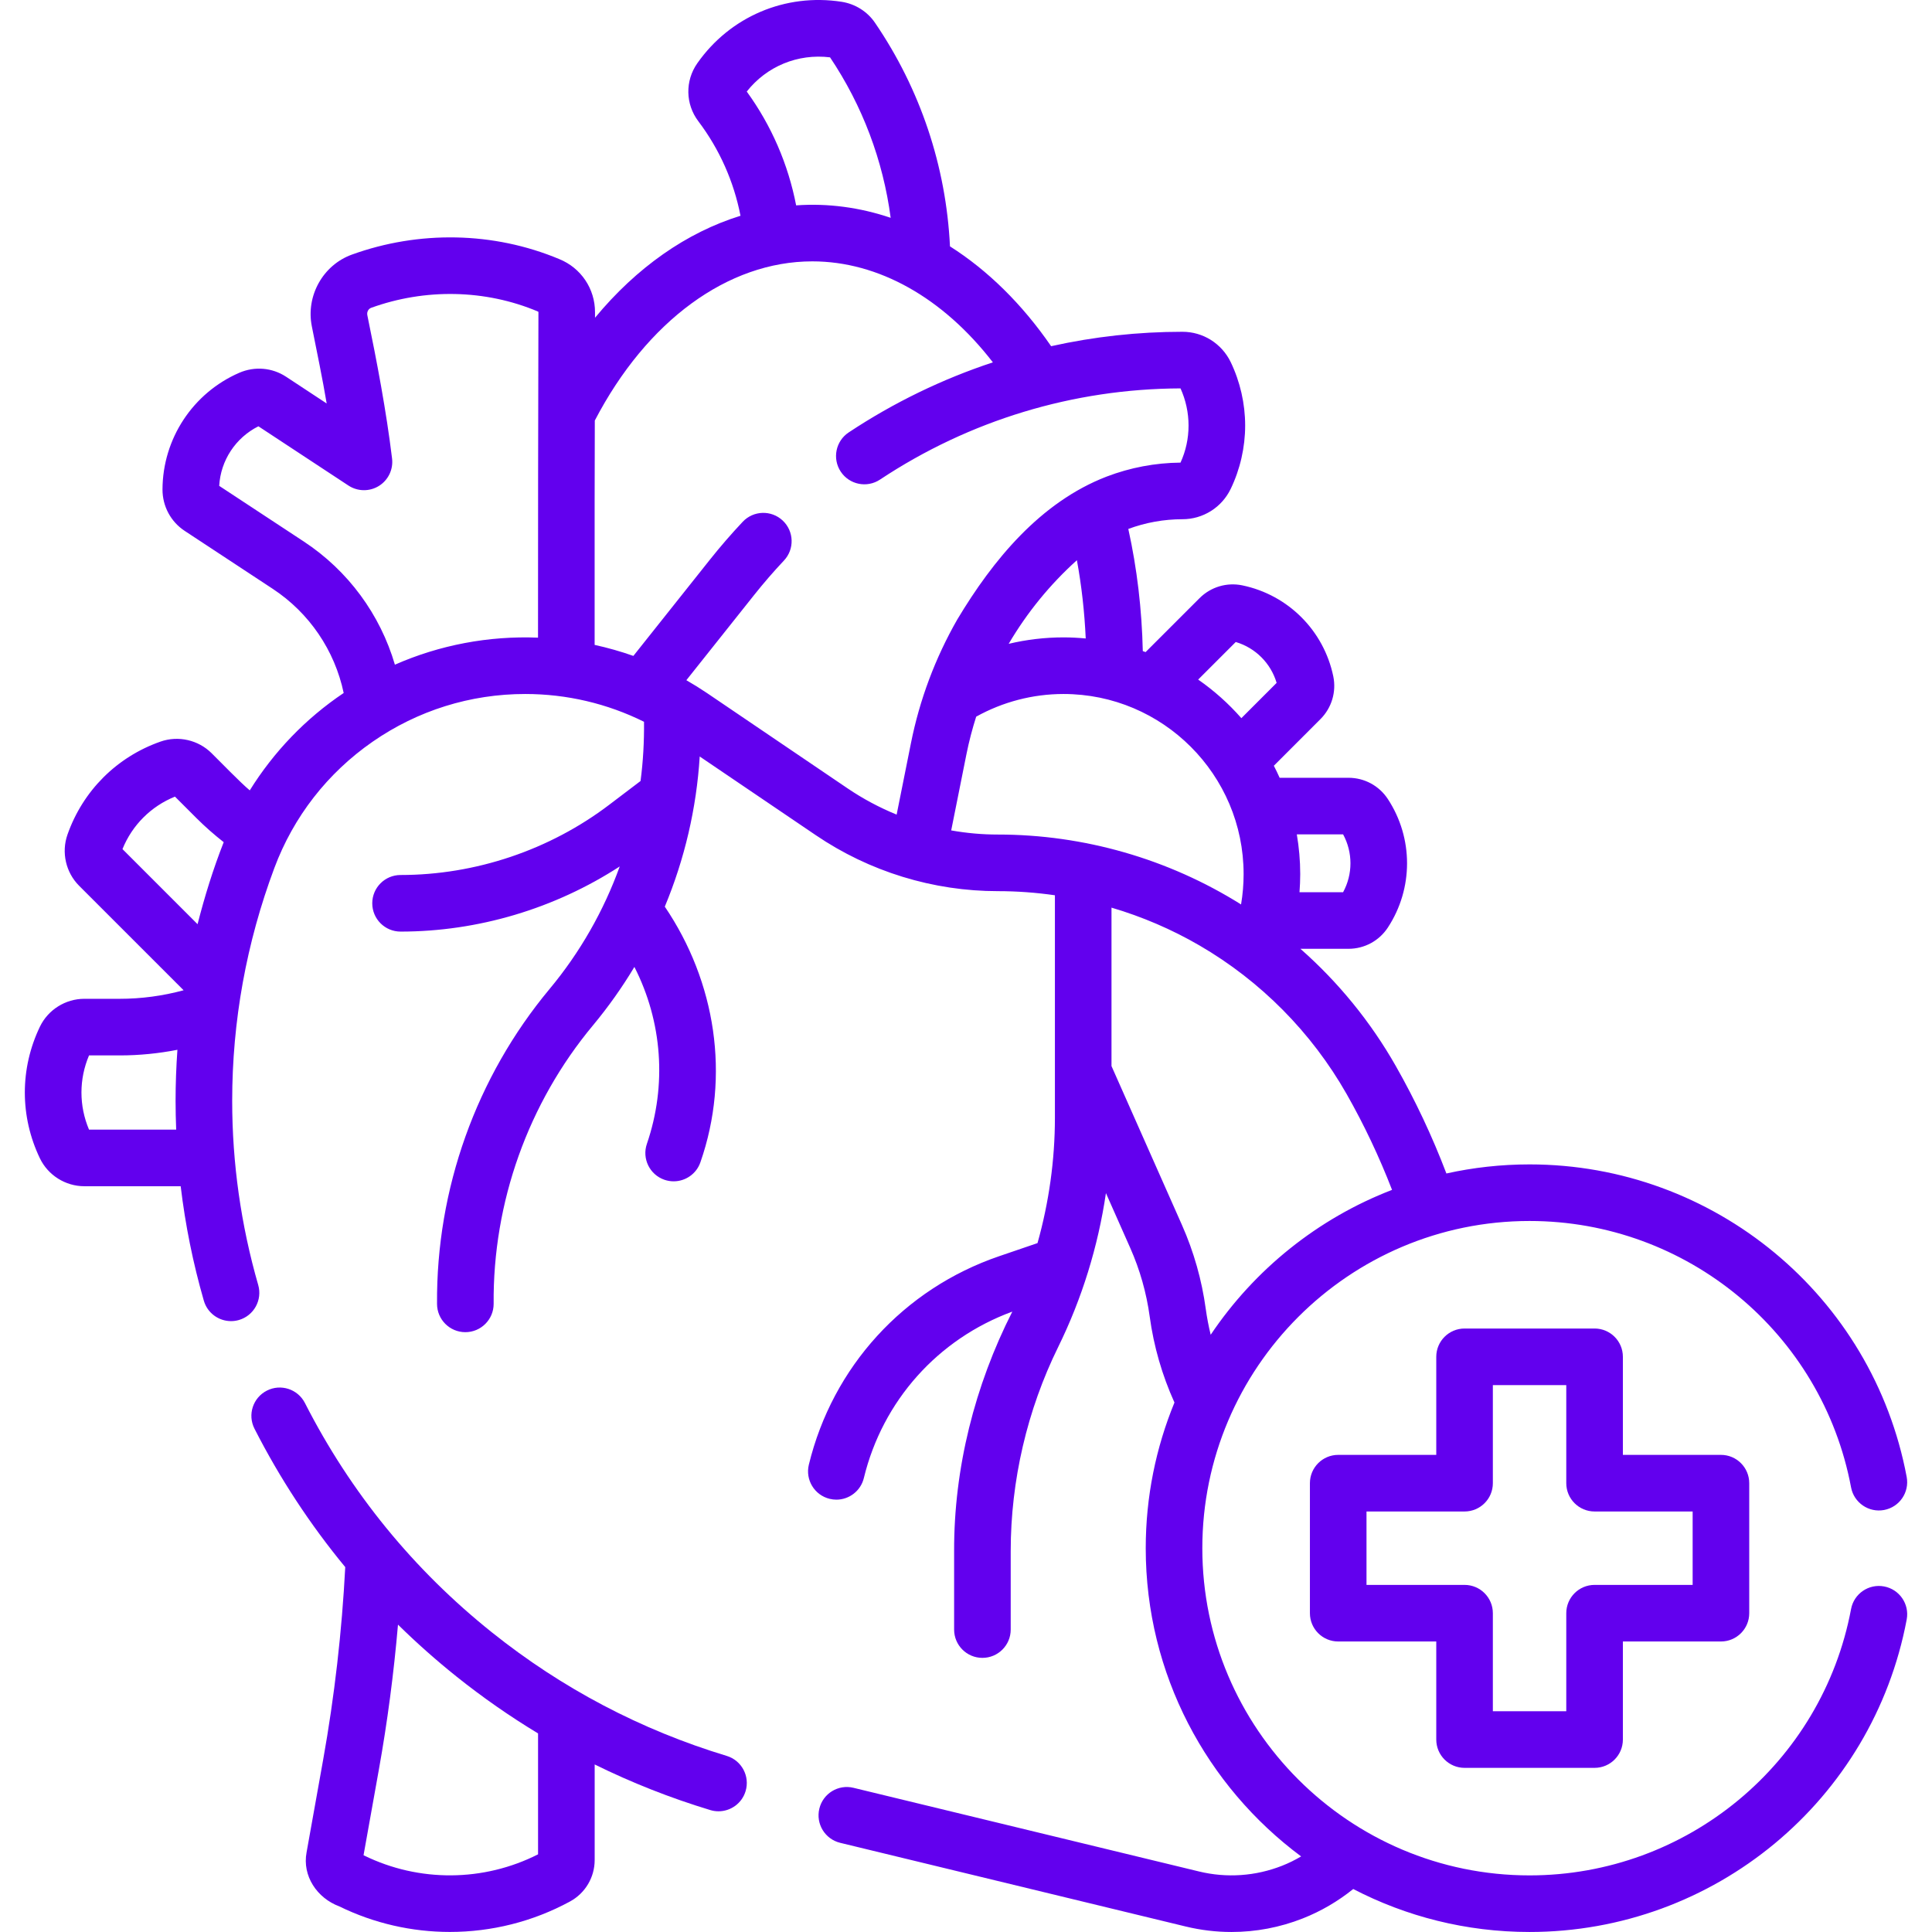 <svg width="100" height="100" viewBox="0 0 100 100" fill="none" xmlns="http://www.w3.org/2000/svg">
<path d="M37.614 90.885C33.177 89.542 29.09 87.392 25.467 84.496C21.402 81.248 18.143 77.251 15.782 72.618C15.414 71.898 14.532 71.611 13.812 71.979C13.091 72.346 12.804 73.228 13.172 73.949C14.485 76.525 16.057 78.918 17.87 81.113C17.697 84.445 17.314 87.794 16.728 91.074L15.869 95.873C15.635 97.104 16.417 98.248 17.56 98.673C19.366 99.557 21.327 99.997 23.286 99.997C25.43 99.997 27.572 99.47 29.504 98.42C30.291 97.993 30.78 97.171 30.78 96.275V91.328C32.698 92.273 34.696 93.063 36.765 93.689C36.907 93.732 37.05 93.752 37.19 93.752C37.819 93.752 38.4 93.344 38.591 92.712C38.826 91.937 38.388 91.12 37.614 90.885ZM27.85 95.98C25.035 97.406 21.692 97.434 18.849 96.042L18.817 96.026L19.611 91.59C20.054 89.117 20.383 86.605 20.6 84.091C21.561 85.035 22.573 85.934 23.638 86.785C24.984 87.861 26.391 88.839 27.85 89.722V95.98Z" fill="#6200EE"/>
<path d="M97.521 82.114C96.727 81.964 95.96 82.487 95.811 83.283C94.311 91.272 87.312 97.07 79.169 97.07C69.83 97.07 62.232 89.473 62.232 80.135C62.232 70.796 69.83 63.198 79.169 63.198C87.314 63.198 94.313 68.997 95.811 76.987C95.96 77.782 96.727 78.306 97.52 78.157C98.316 78.008 98.839 77.243 98.69 76.448C96.933 67.073 88.723 60.269 79.169 60.269C77.691 60.269 76.252 60.432 74.865 60.739C74.134 58.817 73.254 56.948 72.243 55.171C70.942 52.885 69.27 50.838 67.309 49.11H69.798C70.622 49.11 71.383 48.699 71.835 48.01C73.16 45.989 73.16 43.378 71.835 41.358C71.383 40.669 70.622 40.258 69.798 40.258H66.234C66.14 40.047 66.04 39.839 65.934 39.635L68.347 37.221C68.929 36.638 69.177 35.809 69.01 35.003C68.517 32.637 66.671 30.791 64.306 30.299C63.499 30.131 62.67 30.379 62.088 30.961L59.296 33.752C59.248 33.734 59.199 33.718 59.151 33.701C59.103 31.542 58.853 29.423 58.401 27.378C59.302 27.045 60.246 26.875 61.206 26.875C61.727 26.875 62.235 26.729 62.684 26.447C63.12 26.171 63.471 25.779 63.7 25.307C64.19 24.29 64.449 23.154 64.449 22.025C64.449 20.894 64.19 19.759 63.7 18.74C63.474 18.273 63.123 17.879 62.676 17.595C62.234 17.319 61.726 17.173 61.206 17.173C58.902 17.173 56.624 17.425 54.406 17.919C52.901 15.734 51.121 13.989 49.171 12.752C48.97 8.605 47.634 4.611 45.288 1.176C44.893 0.597 44.268 0.203 43.564 0.093C40.648 -0.36 37.785 0.859 36.092 3.275C35.454 4.185 35.476 5.392 36.147 6.278C37.24 7.723 37.984 9.397 38.328 11.168C35.539 12.03 32.947 13.848 30.798 16.447L30.798 16.164C30.801 14.948 30.074 13.867 28.946 13.41C25.542 11.984 21.675 11.926 18.211 13.179C16.716 13.721 15.826 15.315 16.14 16.888C16.378 18.08 16.712 19.697 16.909 20.884L14.809 19.501C14.087 19.026 13.181 18.95 12.385 19.295C9.98 20.341 8.42 22.711 8.411 25.334C8.409 26.201 8.838 27.003 9.559 27.478L14.114 30.476C16.012 31.724 17.324 33.665 17.789 35.869C15.812 37.195 14.164 38.922 12.928 40.909C12.449 40.513 11.411 39.436 10.955 38.988C10.266 38.299 9.227 38.062 8.308 38.385C6.042 39.179 4.287 40.935 3.492 43.2C3.169 44.12 3.406 45.158 4.095 45.847L9.504 51.256C8.426 51.548 7.317 51.698 6.196 51.698H4.364C3.389 51.698 2.487 52.265 2.065 53.143C1.025 55.307 1.025 57.79 2.065 59.954C2.487 60.832 3.389 61.399 4.364 61.399H9.352C9.591 63.399 9.99 65.38 10.55 67.322C10.735 67.964 11.321 68.381 11.957 68.381C12.091 68.381 12.228 68.363 12.364 68.324C13.141 68.1 13.589 67.288 13.365 66.51C12.472 63.411 12.018 60.204 12.018 56.981C12.018 52.853 12.753 48.798 14.201 44.926C15.193 42.271 16.951 40.012 19.285 38.392C21.616 36.775 24.349 35.921 27.186 35.921C29.337 35.921 31.43 36.415 33.334 37.359C33.344 38.385 33.289 39.414 33.154 40.425L31.534 41.654C28.446 43.999 24.61 45.29 20.733 45.29C19.924 45.29 19.268 45.946 19.268 46.755C19.268 47.564 19.924 48.219 20.733 48.219C24.745 48.219 28.718 47.029 32.077 44.847C31.249 47.142 30.025 49.294 28.445 51.191C24.646 55.752 22.576 61.552 22.621 67.488C22.621 68.297 23.277 68.953 24.086 68.953C24.895 68.953 25.551 68.297 25.551 67.488C25.505 62.236 27.335 57.101 30.697 53.066C31.49 52.112 32.204 51.103 32.836 50.048C34.281 52.881 34.525 56.168 33.483 59.205C33.22 59.97 33.628 60.803 34.393 61.066C34.551 61.12 34.711 61.145 34.869 61.145C35.477 61.145 36.046 60.763 36.254 60.156C37.81 55.697 37.045 50.818 34.41 46.928C35.435 44.467 36.051 41.839 36.217 39.156L42.227 43.23C43.609 44.168 45.122 44.893 46.723 45.385C48.324 45.877 49.982 46.126 51.653 46.126C52.642 46.126 53.628 46.199 54.602 46.339V57.855C54.602 60.043 54.294 62.233 53.701 64.343L51.713 65.022C46.778 66.71 43.097 70.743 41.866 75.811C41.675 76.597 42.158 77.389 42.944 77.58C43.06 77.608 43.176 77.622 43.291 77.622C43.951 77.622 44.55 77.172 44.713 76.502C45.684 72.503 48.547 69.302 52.397 67.889C50.456 71.713 49.373 75.99 49.385 80.285V84.347C49.385 85.156 50.041 85.811 50.849 85.811C51.659 85.811 52.314 85.156 52.314 84.347V80.285C52.314 76.641 53.164 72.987 54.773 69.717C56.002 67.217 56.836 64.517 57.243 61.756L58.502 64.596C59.003 65.726 59.341 66.92 59.508 68.144C59.718 69.686 60.15 71.18 60.79 72.595C59.833 74.921 59.303 77.467 59.303 80.135C59.303 86.663 62.469 92.465 67.346 96.088C67.029 96.275 66.699 96.438 66.355 96.573C64.992 97.109 63.496 97.215 62.064 96.868L44.177 92.537C43.39 92.345 42.599 92.829 42.409 93.615C42.218 94.402 42.701 95.193 43.487 95.384L61.374 99.716C62.151 99.904 62.947 99.999 63.74 99.999C65.005 99.999 66.245 99.764 67.428 99.299C68.376 98.925 69.252 98.412 70.043 97.775C72.777 99.195 75.881 99.999 79.169 99.999C88.721 99.999 96.931 93.196 98.691 83.823C98.84 83.028 98.316 82.263 97.521 82.114ZM9.056 41.233L10.179 42.356C10.619 42.795 11.089 43.206 11.579 43.591C11.033 44.977 10.592 46.403 10.226 47.836L6.339 43.949C6.842 42.708 7.815 41.735 9.056 41.233ZM4.608 58.47C4.086 57.237 4.085 55.861 4.608 54.628H6.196C7.203 54.628 8.201 54.529 9.183 54.337C9.121 55.215 9.088 56.096 9.088 56.981C9.088 57.478 9.1 57.974 9.119 58.469H4.608V58.47ZM69.519 43.187C70.026 44.12 70.026 45.247 69.519 46.18H67.262C67.285 45.869 67.299 45.557 67.299 45.243C67.299 44.542 67.237 43.856 67.123 43.187H69.519ZM63.962 33.23C64.98 33.531 65.777 34.328 66.078 35.346L64.253 37.172C63.592 36.419 62.841 35.748 62.017 35.175L63.962 33.23ZM55.74 28.996C55.983 30.318 56.134 31.672 56.197 33.047C55.818 33.012 55.435 32.991 55.047 32.991C54.086 32.991 53.134 33.104 52.209 33.324C53.161 31.707 54.346 30.252 55.74 28.996ZM38.652 4.739C39.682 3.432 41.295 2.764 42.963 2.968C44.641 5.47 45.709 8.307 46.101 11.274C44.522 10.74 42.864 10.511 41.208 10.63C40.798 8.507 39.928 6.494 38.652 4.739ZM20.44 34.404C19.678 31.805 18.02 29.54 15.725 28.029L11.346 25.148C11.42 23.832 12.196 22.654 13.375 22.065L18.034 25.131C18.512 25.445 19.129 25.453 19.614 25.151C20.099 24.848 20.364 24.291 20.292 23.724C19.994 21.267 19.51 18.731 19.013 16.313C18.98 16.149 19.065 15.986 19.21 15.933C21.995 14.925 25.114 14.971 27.847 16.126C27.86 16.131 27.869 16.144 27.869 16.159C27.858 20.271 27.843 28.951 27.848 33.005C25.294 32.902 22.748 33.387 20.44 34.404ZM36.611 35.884C36.256 35.644 35.894 35.419 35.526 35.207L39.033 30.798C39.523 30.182 40.042 29.582 40.576 29.015C41.131 28.426 41.103 27.499 40.514 26.945C39.925 26.39 38.998 26.418 38.443 27.007C37.854 27.633 37.281 28.294 36.74 28.974L32.783 33.95C32.127 33.718 31.458 33.528 30.778 33.38V25.93L30.787 21.767C33.476 16.605 37.673 13.528 42.045 13.528C45.472 13.528 48.808 15.413 51.391 18.755C48.772 19.621 46.264 20.834 43.929 22.382C43.254 22.829 43.07 23.738 43.517 24.413C43.965 25.087 44.873 25.271 45.548 24.824C50.177 21.755 55.554 20.123 61.103 20.103C61.376 20.703 61.519 21.365 61.519 22.025C61.519 22.695 61.378 23.343 61.103 23.945C59.791 23.957 58.503 24.201 57.274 24.67C53.847 25.995 51.394 28.986 49.551 32.061C48.408 34.058 47.6 36.214 47.15 38.468L46.41 42.164C45.52 41.8 44.669 41.347 43.871 40.806L36.611 35.884ZM49.234 42.982L50.022 39.042C50.154 38.382 50.324 37.733 50.527 37.094C51.904 36.329 53.459 35.921 55.047 35.921C60.187 35.921 64.369 40.103 64.369 45.243C64.369 45.774 64.324 46.299 64.237 46.814C60.476 44.454 56.092 43.195 51.652 43.196C50.84 43.197 50.032 43.123 49.234 42.982ZM62.41 67.751C62.206 66.253 61.792 64.792 61.18 63.41L57.531 55.179V46.979C59.117 47.447 60.649 48.102 62.089 48.939C65.254 50.78 67.884 53.436 69.697 56.62C70.6 58.207 71.389 59.874 72.052 61.588C68.205 63.069 64.932 65.713 62.665 69.087C62.558 68.647 62.472 68.201 62.41 67.751Z" fill="#6200EE"/>
<path d="M75.806 91.504H82.535C83.345 91.504 84 90.848 84 90.039V84.963H89.076C89.885 84.963 90.54 84.308 90.54 83.499V76.769C90.54 75.96 89.885 75.304 89.076 75.304H84V70.228C84 69.419 83.345 68.764 82.535 68.764H75.806C74.997 68.764 74.341 69.419 74.341 70.228V75.304H69.266C68.456 75.304 67.801 75.96 67.801 76.769V83.499C67.801 84.308 68.456 84.963 69.266 84.963H74.341V90.039C74.341 90.848 74.997 91.504 75.806 91.504ZM70.73 82.034V78.234H75.806C76.615 78.234 77.27 77.578 77.27 76.769V71.693H81.07V76.769C81.07 77.578 81.726 78.234 82.535 78.234H87.611V82.034H82.535C81.726 82.034 81.07 82.69 81.07 83.499V88.574H77.27V83.499C77.27 82.69 76.615 82.034 75.806 82.034H70.73Z" fill="#6200EE"/>
</svg>
